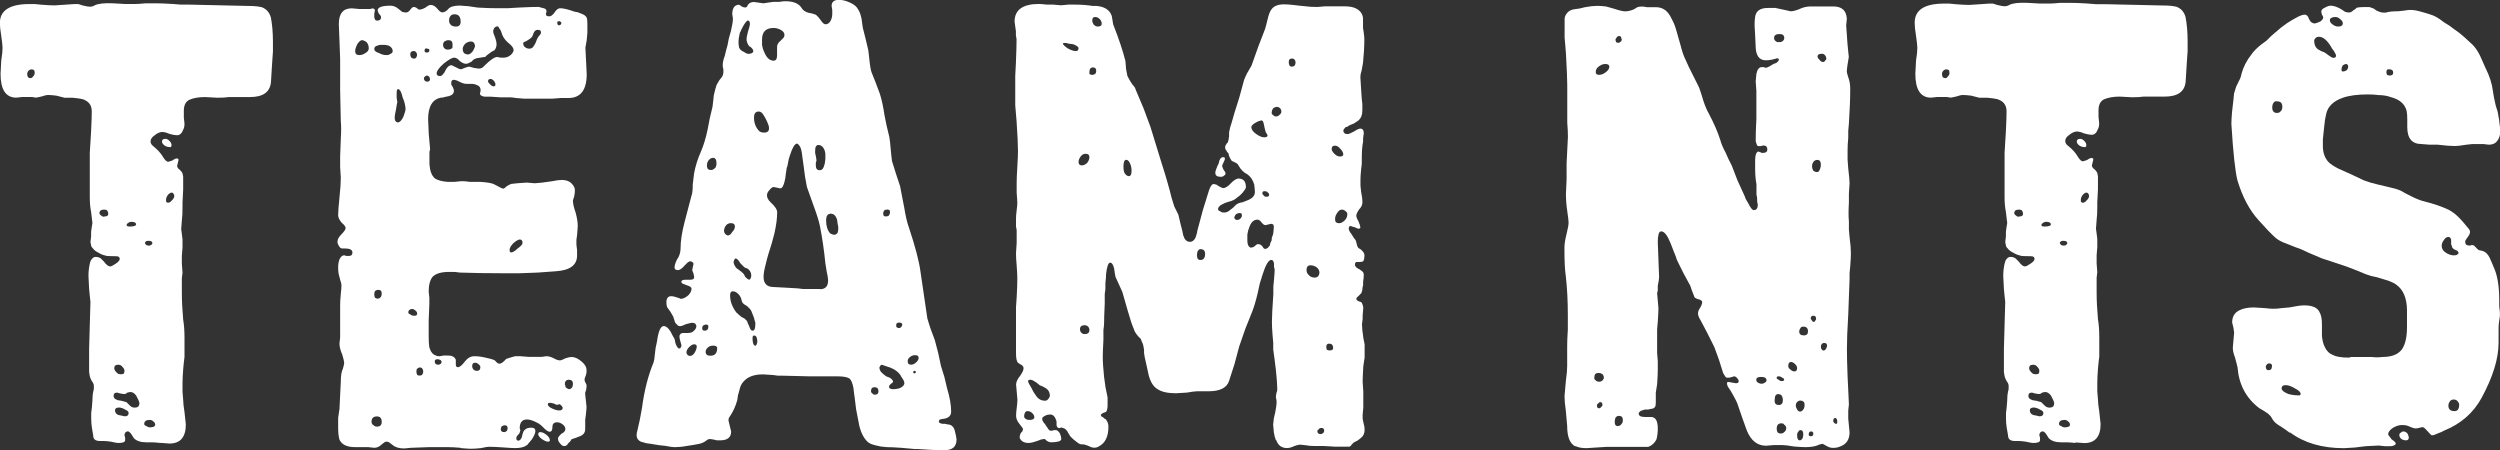 <?xml version="1.0" encoding="UTF-8"?>
<svg id="Layer_2" xmlns="http://www.w3.org/2000/svg" viewBox="0 0 264.52 47.66">
  <rect x="0" y="0" width="264.52" height="47.66" fill="#333333" stroke="none"/>
  <defs>
    <style>
      .cls-1 {
        fill: #fff;
      }
    </style>
  </defs>
  <g id="Layer_1-2" data-name="Layer_1">
    <g>
      <path class="cls-1" d="M18.22,21.17c.14-.14.22-.29.22-.43,0-.1-.02-.17-.07-.22-.05-.1-.12-.14-.22-.14s-.22.07-.36.21c-.14.19-.22.36-.22.51v.21c.05.1.12.14.22.14.14,0,.29-.1.43-.29M17.86,15.55c-.14,0-.29-.05-.43-.14-.19-.14-.29-.29-.29-.43,0-.19.12-.29.36-.29.14,0,.29.07.43.22.14.14.22.29.22.43,0,.1-.02.17-.07.22h-.22ZM15.98,25.92c.1-.05.14-.12.14-.22,0-.14-.14-.22-.43-.22-.19,0-.31.07-.36.22,0,.05.05.12.14.22.1.05.19.07.29.07s.17-.02.22-.07M16.42,44.93c0-.14-.07-.26-.22-.36-.1-.1-.22-.14-.36-.14-.38,0-.58.14-.58.43,0,.1.07.17.22.22.14.1.26.14.36.14.38,0,.58-.1.58-.29M14.26,23.9c.1-.05.14-.1.14-.14,0-.19-.17-.29-.5-.29-.14,0-.26.05-.36.14-.1.05-.14.12-.14.22s.12.14.36.14c.19,0,.36-.02.5-.07M13.61,43.7c0-.14-.12-.26-.36-.36-.24-.14-.46-.22-.65-.22-.29,0-.43.1-.43.29,0,.24.12.41.36.5l.36.07.29.07c.29,0,.43-.12.43-.36M13.1,39.53c.05-.1.07-.19.07-.29,0-.14-.07-.29-.22-.43-.1-.14-.24-.22-.43-.22-.29,0-.43.12-.43.36,0,.15.07.29.22.43.1.15.26.22.5.22.1,0,.19-.02.29-.07M14.76,42.7c0-.1-.05-.24-.14-.43l-.22-.43c-.19-.24-.38-.36-.58-.36-.1,0-.22.02-.36.07-.1.1-.19.14-.29.14s-.26-.02-.5-.07l-.22-.07h-.14c-.19,0-.29.12-.29.36,0,.1.05.19.14.29l.29.14.43.07c.19.05.36.1.5.14l.22.22.14.14c.14.14.31.22.5.22.33,0,.5-.14.5-.43M11.45,22.61c0-.14-.05-.26-.14-.36-.05-.05-.14-.07-.29-.07s-.26.02-.36.07c-.1.1-.14.19-.14.29s.07.19.22.29c.1.1.22.12.36.07.24,0,.36-.1.36-.29M3.53,8.06c.1-.1.14-.22.14-.36,0-.1-.02-.19-.07-.29-.1-.05-.19-.07-.29-.07s-.19.05-.29.14c-.1.1-.14.22-.14.36,0,.29.12.43.36.43.1,0,.19-.07.29-.22M16.99,46.87c-.43-.05-.74-.07-.94-.07h-.58c-.58,0-1.01-.14-1.3-.43l-.14-.22-.14-.22c-.14-.19-.26-.29-.36-.29s-.19.05-.29.14c-.05.1-.07.19-.07.29l.07.22v.29c0,.19-.24.29-.72.29-.14,0-.41-.05-.79-.14-.34-.05-.6-.07-.79-.07h-.36c-.48,0-.72-.19-.72-.58l-.14-.86c-.05-.33-.07-.65-.07-.94v-.58l.07-.58c.05-.53.07-.86.07-1.01,0-.19.02-.41.07-.65l.07-.29v-.36c0-.14-.07-.31-.22-.5l-.14-.29-.07-.22-.07-.43v-2.45l.07-2.52.07-2.45-.07-.65-.07-.72-.07-1.37c0-.48.05-.91.14-1.3.05-.24.12-.41.22-.5.14-.19.31-.26.5-.22.14,0,.29.05.43.14l.36.36c.24.34.46.5.65.5.05,0,.12-.02.22-.07l.36-.22c.29-.19.43-.36.43-.5,0-.19-.12-.29-.36-.29-.72,0-1.11-.02-1.15-.07-.24-.05-.48-.14-.72-.29-.29-.14-.48-.29-.58-.43-.14-.14-.22-.26-.22-.36l-.07-.36.07-.58v-.5l.07-.5.07-.43-.07-.58-.07-.58c-.1-.48-.14-1.01-.14-1.58v-4.68l.07-1.15.07-1.15c.05-1.01.07-1.7.07-2.09,0-.67-.34-1.1-1.01-1.3-.24-.05-.58-.1-1.01-.14h-.86l-.86-.22c-.39-.05-.67-.07-.86-.07s-.41.05-.65.14l-.29.07-.36.07-.43-.07h-1.01l-.65.07c-1.1,0-1.66-.84-1.66-2.52l.07-1.37c.1-.62.14-1.08.14-1.37,0-.24-.05-.67-.14-1.3-.1-.58-.14-1.03-.14-1.37C0,1.11,1.03.43,3.1.43h.58l.72.07c.62.05,1.08.07,1.37.07l1.08-.07,1.01-.07h.43l.43.14c.38.1.65.14.79.14.19,0,.36-.05.5-.14.38-.19,1.03-.26,1.94-.22l1.22.07h1.22c.19,0,.53-.02,1.01-.07h1.08c.43,0,1.03.02,1.8.07l.86.07h.94l3.1.07,3.1.07c.62,0,1.1.05,1.44.14.48.19.79.55.94,1.08.14.72.22,1.58.22,2.59v1.01l-.07,1.01-.07,1.08-.07,1.15c-.1,1.06-.84,1.58-2.23,1.58h-2.23c-.29.05-.7.07-1.22.07l-1.3-.07c-.67,0-1.22.1-1.66.29-.38.19-.58.58-.58,1.15v.72l.07.65c0,.29-.05.5-.14.65-.14.38-.36.58-.65.58-.19,0-.46-.05-.79-.14l-.36-.14-.36-.07c-.29,0-.58.12-.86.36-.29.19-.43.41-.43.65,0,.19.1.36.29.5.48.38.84.79,1.08,1.22.19.29.36.43.5.43l.22-.07.22-.07c.19-.14.36-.22.5-.22l.14.07v.14l-.07.29-.07.29c0,.14.1.29.29.43l.14.14.14.22.07.36v1.37l-.07,1.37v.5c0,.58-.02,1.03-.07,1.37l-.07.94.07.5.07.58v.86l-.07.86v.86l.07.94-.07.58v1.51c0,.91.05,1.87.14,2.88.1.58.14,1.22.14,1.94v2.01l-.07.58-.07.72c-.05.62-.07,1.13-.07,1.51v.87l.07.86c0,.29.05.72.14,1.3l.07.65.07.65c0,1.34-.58,2.02-1.73,2.02l-.94-.07Z"/>
      <path class="cls-1" d="M60.55,40.97c.05-.1.07-.22.07-.36,0-.29-.15-.43-.43-.43s-.43.17-.43.5l.07.14v.14c.1.1.22.17.36.22.15,0,.26-.07.36-.22M59.33,2.59s.07-.1.07-.14-.02-.1-.07-.14l-.14-.07c-.19,0-.26.07-.22.22,0,.14.07.22.22.22l.14-.07ZM59.54,43.13s-.05-.12-.14-.22c-.1-.1-.17-.14-.21-.14l-.29.07-.29-.14-.29-.07h-.29l-.07.15c0,.14.14.29.43.43.29.14.55.22.79.22s.36-.1.36-.29M57.31,46.44c-.24-.19-.36-.36-.36-.5s.07-.22.22-.22c.19,0,.41.1.65.29.24.19.36.38.36.58,0,.1-.07.14-.22.14s-.36-.1-.65-.29M56.52,4.82l.15-.29.14-.36.07-.14.14-.22c.15-.14.22-.26.22-.36s-.02-.17-.07-.22c-.05-.05-.15-.07-.29-.07-.19,0-.34.12-.43.36l-.14.36-.22.21-.22.14-.22.14c-.19.05-.29.12-.29.21,0,.19.07.34.22.43.14.1.29.14.43.14.24,0,.41-.12.5-.36M54.79,26.28c.33-.24.5-.43.5-.58,0-.24-.1-.36-.29-.36-.14,0-.36.12-.65.36-.29.29-.43.53-.43.72s.05.29.14.29c.19,0,.43-.14.72-.43M53.64,45.58c.05-.1.07-.19.07-.29,0-.19-.1-.29-.29-.29-.14,0-.26.05-.36.14-.05.1-.07.19-.07.29,0,.19.12.29.36.29.1,0,.19-.05.29-.14M52.42,8.93c0-.1-.05-.22-.14-.36-.14-.14-.26-.22-.36-.22s-.17.03-.22.07l-.07.14c0,.1.07.22.22.36.14.14.26.22.36.22.14,0,.22-.07.22-.22M50.83,38.88c0-.14-.07-.26-.22-.36-.1-.1-.22-.14-.36-.14-.19,0-.29.12-.29.36,0,.14.05.26.14.36.1.1.22.14.36.14.24,0,.36-.12.36-.36M50.04,5.4c.14-.24.22-.43.22-.58-.05-.29-.19-.43-.43-.43-.19,0-.38.07-.58.21-.19.19-.29.39-.29.58,0,.38.19.58.58.58.14,0,.31-.12.5-.36M48.74,2.3c0-.53-.22-.79-.65-.79-.24,0-.41.1-.5.29l-.07.22v.22c0,.14.07.29.22.43.14.1.31.14.5.14.33,0,.5-.17.5-.5M47.88,5.04v-.36c0-.29-.14-.43-.43-.43-.14,0-.29.05-.43.14-.1.1-.14.21-.14.36s.05.26.14.36c.1.1.22.14.36.14.24,0,.41-.07.5-.22M47.01,7.7l.14-.29.14-.22c.14-.19.31-.29.5-.29l.14.07.29.14c.24.14.43.22.58.22l.36-.14c.24-.1.41-.14.5-.14l.5.14.5.07c.24,0,.43-.1.58-.29.62-.62,1.08-.94,1.37-.94l.36.07h.36c.24,0,.48-.1.72-.29.19-.19.29-.36.29-.5,0-.24-.19-.5-.58-.79-.39-.34-.62-.72-.72-1.15-.05-.14-.12-.26-.21-.36-.05-.14-.12-.22-.22-.22s-.19.05-.29.14c-.1.15-.14.26-.14.36,0,.14.07.38.22.72.1.29.14.5.14.65,0,.24-.07.46-.21.65l-.29.15-.29.21-.29.22c-.05.1-.12.14-.21.14l-.43.07-.43.07-.29.14-.22.22c-.24.14-.43.22-.58.22-.19,0-.41-.1-.65-.29l-.22-.22c-.15-.1-.27-.14-.36-.14-.24,0-.62.22-1.15.65-.48.43-.72.77-.72,1.01,0,.19.12.29.36.29.14,0,.29-.12.43-.36M46.58,38.52c.1-.05.14-.12.14-.22s-.05-.17-.14-.22c-.1-.05-.19-.07-.29-.07-.19,0-.29.07-.29.22,0,.24.12.36.36.36.1,0,.17-.02.22-.07M45.43,5.33c0-.1-.02-.14-.07-.14l-.22-.07c-.14,0-.22.07-.22.22s.07.22.22.22c.19,0,.29-.07.29-.22M45.5,8.35l-.07-.22s-.12-.09-.22-.14c-.1,0-.19.05-.29.14-.05.05-.07.12-.07.22.05.19.17.29.36.29s.29-.1.29-.29M44.64,39.67c.1-.1.14-.22.14-.36s-.05-.26-.14-.36c-.05-.05-.12-.07-.22-.07s-.19.05-.29.14c-.05.05-.07.14-.07.29,0,.29.1.43.29.43.14,0,.24-.02.29-.07M43.85,6.19c.1,0,.17-.05.21-.14.05-.1.07-.19.07-.29-.05-.24-.17-.36-.36-.36-.24,0-.36.12-.36.36,0,.14.05.26.14.36l.14.07h.14ZM44.14,33.19c0-.14-.07-.26-.22-.36-.1-.1-.22-.14-.36-.14-.24.05-.36.17-.36.36,0,.1.07.17.22.22.1.1.24.14.43.14s.29-.07.29-.22M42.05,12.96c.24,0,.46-.22.65-.65l.14-.43c.05-.14.07-.26.07-.36s-.02-.26-.07-.5c-.05-.24-.12-.46-.22-.65-.14-.62-.31-.94-.51-.94-.1,0-.14.14-.14.43v.5l.07.43-.07.36-.07.43c-.1.43-.14.72-.14.86,0,.34.12.5.36.5h-.07ZM40.32,31.39c.05-.1.07-.22.07-.36,0-.24-.12-.36-.36-.36-.14,0-.26.05-.36.14-.05.1-.07.22-.07.36,0,.29.12.43.36.43.14,0,.26-.07.36-.21M41.33,5.69c.14-.05.22-.14.22-.29,0-.24-.14-.43-.43-.58l-.36-.07h-.58l-.22.07c-.24.05-.36.17-.36.36s.17.34.5.43c.24.14.5.22.79.22.19,0,.33-.05.43-.14M40.39,44.64c0-.38-.17-.58-.5-.58-.39,0-.58.19-.58.58,0,.14.07.26.22.36.1.1.22.14.36.14.33,0,.5-.17.5-.5M38.66,5.62c.24-.14.36-.31.36-.5,0-.24-.07-.46-.22-.65-.19-.14-.36-.22-.5-.22s-.31.14-.5.43c-.14.29-.22.53-.22.72,0,.29.14.43.43.43.24,0,.46-.07.65-.22M48.74,47.38c-.58-.05-1.03-.07-1.37-.07h-1.94l-1.94.07-.72.07c-.53,0-.94-.12-1.22-.36-.29-.24-.48-.36-.58-.36-.14,0-.24.02-.29.07l-.29.22c-.24.24-.5.36-.79.36l-.65-.07h-1.37c-.86,0-1.42-.26-1.66-.79-.1-.34-.14-.77-.14-1.3v-1.01l.14-.94.14-2.88c0-.62.07-1.08.22-1.37.1-.33.14-.55.14-.65l-.07-.36-.14-.5c-.19-.43-.29-.82-.29-1.15l.07-.65v-3.38c0-.33.02-.74.07-1.22.05-.48.07-.77.07-.86,0-.14-.02-.29-.07-.43l-.07-.22-.07-.29c-.1-.29-.14-.62-.14-1.01,0-.34.05-.62.14-.86.14-.29.31-.43.5-.43l.22.07h.29c.24,0,.36-.12.36-.36,0-.29-.27-.43-.79-.43h-.29c-.14,0-.26-.09-.36-.29-.1-.14-.14-.29-.14-.43,0-.24.14-.5.43-.79.29-.29.43-.51.43-.65s-.14-.34-.43-.58c-.24-.29-.36-.55-.36-.79,0-.34.05-.96.14-1.87.1-.91.14-1.61.14-2.09l-.07-1.15v-1.08l.07-1.87c.05-.81.05-1.44,0-1.87l-.07-3.31v-3.31l-.07-1.87-.07-1.8c0-1.1.45-1.66,1.37-1.66l.79.07h1.15l.29-.07c.14.05.22.12.22.22l-.07.36v.29c0,.1.02.19.07.29.05.1.12.14.22.14.29,0,.43-.12.43-.36,0-.1-.07-.22-.22-.36-.1-.19-.14-.31-.14-.36,0-.33.45-.5,1.37-.5.29,0,.58.12.86.36l.36.29c.14.05.29.07.43.07s.29-.1.43-.29c.14-.19.26-.29.36-.29.14,0,.26.05.36.14.1.1.19.14.29.14l.29-.07.29-.14c.24-.19.43-.29.58-.29.24,0,.48.14.72.43.19.24.36.36.5.36s.31-.07.5-.22l.21-.22.22-.14c.29-.1.6-.14.94-.14l.93.07.94.14c.77.05,1.49.07,2.16.07h1.01l1.15-.07c.96-.05,1.68-.07,2.16-.07l.22.07.29.07c.19.05.29.14.29.29v.14l-.07.14.07.22c.1.05.19.07.29.07.19,0,.38-.14.58-.43.19-.29.38-.43.58-.43.34,0,.84.12,1.51.36l.36.07.36.14c.29.1.48.24.58.43.05.14.07.36.07.65v.94l-.07.79-.14.79.07,1.37.07,1.44c0,1.68-.65,2.52-1.94,2.52h-.79l-.94.07h-2.95l-.86-.07c-.29-.05-.48-.07-.58-.07h-1.01l-1.08-.07h-.65c-.34-.05-.5-.17-.5-.36l.07-.22v-.14c0-.24-.12-.41-.36-.5-.19-.1-.41-.14-.65-.14h-.5c-.19,0-.43-.07-.72-.22l-.29-.14-.29-.07c-.19,0-.29.1-.29.29v.22l.14.22c.1.19.14.34.14.43,0,.29-.19.48-.57.58l-.36.07-.22.07h-.14c-.96.14-1.44.91-1.44,2.3l.07,1.58.14,1.58-.07.29v1.3c.05.72.24,1.22.58,1.51.29.19.72.31,1.3.36h.79l.72-.07c.29,0,.58.02.86.07h1.08c.82.05,1.34.14,1.58.29.53.29.82.43.86.43.1,0,.22-.07.36-.22l.22-.14.29-.14c.38-.05.94-.1,1.65-.14l.86.07.79-.07.5-.07.5-.07c.48-.1.84-.14,1.08-.14.43,0,.77.12,1.01.36.24.24.36.48.36.72,0,.19-.02.41-.07.65l-.14.43c0,.34.1.77.29,1.3.14.53.22.98.22,1.37,0,.15-.02.48-.07,1.01l-.07.5v.5l.07.58v.58c0,1.01-.75,1.56-2.23,1.66l-1.94.14-1.87.07h-2.09c-1.39,0-2.81-.02-4.25-.07l-.58-.07h-.58c-.82,0-1.39.17-1.73.5-.29.34-.43.87-.43,1.58l.07.65v.65l-.07,1.73v1.73c0,.48.02.86.07,1.15.14.48.38.77.72.86.05.05.17.07.36.07l.43-.07h.5c.29,0,.5.07.65.22.1.1.14.19.14.29v.43c0,.19.07.29.22.29.19,0,.43-.19.72-.58.29-.38.62-.58,1.01-.58s.77.05,1.15.14c.48.1.82.19,1.01.29l.29.29c.1.05.17.07.22.07.14,0,.31-.1.5-.29l.22-.22.43-.14.5-.14h.58l.86.07h1.37l.5-.07c.24,0,.5.07.79.22.24.14.46.22.65.22.1,0,.29-.07.58-.22.29-.1.5-.14.65-.14.34,0,.7.17,1.08.5.34.29.5.58.5.86v.29l-.07.29c-.1.24-.14.38-.14.43,0,.14.05.29.14.43l.07.14v.22c0,.1-.02.24-.07.43l-.07.15v.22l.07.65.07.65c0,.14-.02.43-.07.86l-.07.5v1.01c0,.39-.22.65-.65.79l-.36.14-.43.14-.14.22-.22.22c-.1.19-.24.29-.43.29-.14,0-.29-.1-.43-.29-.14-.14-.22-.31-.22-.5,0-.1.05-.19.14-.29l.21-.22c.29-.14.43-.31.43-.5s-.1-.36-.29-.5c-.19-.14-.38-.22-.58-.22-.34,0-.5.17-.5.5s-.1.5-.29.5c-.14,0-.34-.12-.58-.36l-.29-.29-.29-.22c-.53-.29-.93-.43-1.22-.43-.53,0-.79.31-.79.94l.07.22-.07.22-.07.14-.14.14c-.1.1-.15.22-.15.36s.07.22.22.22.26-.12.36-.36l.07-.29.07-.22c.05-.14.14-.26.29-.36.14-.1.34-.14.58-.14.29,0,.43.12.43.36,0,.19-.12.48-.36.86l-.36.43c-.1.14-.17.22-.22.22-.24.19-.65.29-1.22.29-.19,0-.6-.02-1.22-.07-.67-.05-1.2-.07-1.58-.07-.1,0-.36.05-.79.14-.43.05-.79.07-1.08.07-.14,0-.5-.02-1.08-.07"/>
      <path class="cls-1" d="M96.91,39.38c0-.09-.05-.14-.14-.14s-.14.05-.14.14v.07l.14.07s.1-.05.14-.14M96.98,38.3c.14-.14.22-.29.22-.43,0-.19-.12-.29-.36-.29s-.43.07-.58.22c-.14.1-.22.24-.22.43,0,.24.12.36.36.36.19,0,.38-.09.58-.29M95.47,34.35c0-.14-.12-.22-.36-.22-.19,0-.29.1-.29.29,0,.1.02.17.07.22.1.05.17.07.22.07.19,0,.31-.12.36-.36M94.03,22.82c.1-.1.14-.24.14-.43,0-.14-.1-.22-.29-.22-.1,0-.19.02-.29.07-.1.1-.14.22-.14.36,0,.24.12.34.36.29.1,0,.17-.02.22-.07M95.26,41.04c.29-.14.43-.31.43-.5,0-.14-.07-.31-.21-.5l-.14-.22-.07-.14c-.24-.34-.6-.6-1.08-.79l-.43-.14-.43-.15c-.1,0-.17.05-.21.15-.05.05-.07.1-.07.14,0,.14.05.29.14.43l.14.14.15.14.29.22.36.14c.24.14.36.29.36.43,0,.05-.07.12-.22.22l-.14.14-.07.14c0,.19.14.29.43.29s.55-.05.79-.14M92.95,41.4c0-.29-.14-.43-.43-.43-.24,0-.36.14-.36.43,0,.1.05.17.14.22.05.1.14.14.29.14.24,0,.36-.12.36-.36M88.63,24.62c.05-.14.07-.31.07-.5,0-.1-.02-.24-.07-.43l-.07-.5c-.14-.38-.36-.58-.65-.58-.34,0-.5.24-.5.72,0,.58.14,1.03.43,1.37.19.1.33.14.43.14.14,0,.26-.07.36-.21M87.26,17.35l.07-.5v-.5c0-.24-.07-.48-.22-.72-.14-.19-.31-.29-.5-.29-.24,0-.36.19-.36.58v.29l.07.29c.05.24.07.41.07.5l-.07.22v.29c0,.34.14.5.43.5.24,0,.41-.22.5-.65M86.76,30.6c.58,0,.86-.31.86-.94,0-.19-.05-.5-.15-.94l-.07-.43-.07-.43c-.14-1.44-.34-2.76-.58-3.96-.1-.48-.31-1.18-.65-2.09l-.36-1.01-.36-1.01-.21-1.15-.14-1.08-.07-.5-.07-.5c-.05-.48-.12-.82-.22-1.01-.14-.24-.27-.36-.36-.36-.24.05-.48.46-.72,1.22-.1.24-.17.53-.22.86l-.07.36-.07.14c0,.1-.02.26-.07.5l-.07.58c-.1.53-.22.86-.36,1.01-.05.05-.12.07-.21.07l-.29-.07-.36-.07c-.14,0-.29.1-.43.29-.19.19-.29.38-.29.58,0,.24.12.48.36.72.48.43.72.79.72,1.08,0,.62-.1,1.37-.29,2.23l-.29,1.08-.36,1.15-.14.5-.14.57c-.14.53-.22.96-.22,1.3,0,.72.36,1.08,1.08,1.08l1.3.07,1.22.07.58.07h1.8ZM82.22,5.83v-.86c0-.24.12-.46.36-.65l.14-.14.14-.14c.1-.1.14-.22.14-.36,0-.19-.12-.36-.36-.5-.24-.14-.5-.22-.79-.22-.82,0-1.22.41-1.22,1.22v.58c.05.29.12.53.22.72.24.62.58.94,1.01.94.24,0,.36-.19.36-.58M81.36,13.46c0-.1-.07-.31-.22-.65-.14-.29-.26-.5-.36-.65-.14-.24-.31-.36-.5-.36-.34,0-.5.22-.5.65,0,.58.19,1.06.57,1.44.14.1.31.14.51.14.38,0,.55-.19.5-.58M80.06,36.43c.05-.1.07-.19.07-.29,0-.14-.02-.29-.07-.43-.05-.14-.14-.21-.29-.21-.05,0-.1.05-.14.14v.29c0,.14.02.29.07.43.05.14.12.22.22.22.05,0,.1-.05.14-.14M79.7,5.4c0-.1-.05-.19-.14-.29l-.14-.14-.14-.07c-.19-.24-.29-.5-.29-.79,0-.1.05-.34.14-.72.14-.43.22-.72.22-.86,0-.1-.02-.19-.07-.29-.05-.05-.1-.07-.14-.07-.1,0-.27.19-.5.58l-.22.43c-.05.14-.1.24-.14.29-.1.43-.14.74-.14.94,0,.24.02.46.07.65.1.19.26.34.5.43l.22.14.22.07c.24,0,.41-.05.5-.15l.07-.14ZM79.42,29.45c.05-.1.07-.19.07-.29,0-.29-.12-.53-.36-.72l-.36-.15-.29-.29-.14-.14-.14-.22c-.14-.19-.26-.29-.36-.29-.05,0-.1.05-.15.14l-.07.22c0,.19.1.41.29.65l.29.21.29.22.22.22.14.29c.19.19.33.29.43.29.05,0,.1-.05.14-.14M79.92,34.42v-.29l-.07-.21-.07-.29-.14-.36c-.1-.29-.19-.48-.29-.58l-.29-.29-.22-.14c-.19-.1-.31-.24-.36-.43-.05-.29-.17-.53-.36-.72-.19-.19-.39-.29-.58-.29s-.29.14-.29.43c0,.62.22,1.22.65,1.8.14.14.33.31.57.5l.29.14.29.29.07.22.14.29c.1.34.22.5.36.5.19,0,.29-.19.29-.58M77.47,24.55c.19-.19.29-.38.29-.58,0-.24-.14-.36-.43-.36-.19,0-.36.07-.5.22-.14.19-.22.38-.22.58,0,.14.05.26.14.36.1.1.19.14.29.14.14,0,.29-.12.43-.36M75.67,17.78c.1-.14.14-.31.14-.5,0-.38-.12-.58-.36-.58-.15,0-.29.07-.43.21-.14.15-.22.34-.22.58,0,.14.02.26.07.36.1.1.22.14.36.14s.29-.07.43-.22M75.89,36.86c0-.19-.14-.29-.43-.29-.24,0-.43.07-.58.21-.14.15-.22.29-.22.43,0,.29.17.43.5.43.48,0,.72-.26.72-.79M74.88,34.85c.05-.1.07-.19.07-.29,0-.14-.07-.22-.22-.22s-.26.05-.36.14c-.05.05-.07.14-.07.29s.1.22.29.22c.1,0,.19-.05.29-.14M73.01,37.66c.19,0,.36-.12.5-.36.14-.24.21-.46.21-.65,0-.15-.1-.22-.29-.22-.14,0-.31.1-.51.29-.19.19-.29.39-.29.57,0,.1.05.19.14.29l.14.07h.07ZM96.91,47.52l-1.58-.14c-.67-.05-1.18-.07-1.51-.07l-.65-.07-.65-.15c-.43-.1-.74-.29-.93-.57-.39-.48-.65-1.18-.79-2.09l-.22-1.15-.14-1.15-.07-.5-.07-.58c-.1-.53-.24-.86-.43-1.01-.24-.14-.65-.22-1.22-.22h-2.88l-2.95-.07h-.5l-.5-.07-1.08-.07c-.96,0-1.66.26-2.09.79-.19.19-.34.5-.43.94l-.14.5-.07.5c-.19.67-.46,1.25-.79,1.73-.1.1-.14.24-.14.43l.14.58.07.29.07.29c0,.62-.39.93-1.15.93h-.36l-.29-.07c-.24-.05-.41-.07-.5-.07s-.26.1-.51.29l-.29.14-.22.07c-.48.1-.91.17-1.29.22-.53.1-.96.14-1.3.14-.29,0-.65-.05-1.08-.14l-.65-.07c-.29-.05-.58-.1-.86-.14l-.5-.07-.5-.14c-.34-.14-.5-.38-.5-.72,0-.14.02-.29.07-.43.19-.77.36-1.58.5-2.45.24-1.82.65-3.43,1.23-4.82.05-.14.1-.46.14-.94l.07-.58.14-.65c.15-1.1.38-1.66.72-1.66.24,0,.48.19.72.58l.22.43.21.36.07.36c.05.19.1.31.14.36.1.19.19.29.29.29.14-.05.22-.17.22-.36l-.14-.5c-.05-.19-.07-.33-.07-.43s.05-.19.14-.29c.1-.05.19-.07.29-.07h.5c.19,0,.36-.05.5-.14.24-.19.36-.38.36-.58,0-.1-.05-.19-.14-.29-.1-.05-.22-.07-.36-.07l-.29.07-.29.07c-.29.14-.5.22-.65.22s-.26-.07-.36-.22c-.1-.05-.17-.17-.22-.36l-.07-.22-.07-.22-.29-.5-.36-.5c-.05-.19-.07-.36-.07-.5,0-.43.17-.65.5-.65.19,0,.41.05.65.14l.22.07.14.07c.24,0,.5-.12.79-.36.24-.24.36-.48.36-.72,0-.14-.17-.26-.5-.36l-.36-.14c-.14-.05-.22-.12-.22-.22,0-.14.14-.22.43-.22h.5c.29,0,.43-.09.43-.29l-.07-.36-.14-.36.07-.36.07-.29c0-.1-.05-.17-.14-.22-.05-.05-.12-.07-.21-.07s-.19.05-.29.14l-.29.29c-.29.34-.53.5-.72.5-.24,0-.36-.1-.36-.29,0-.14.05-.33.14-.57l.14-.29.14-.22c.14-.29.22-.6.22-.93,0-.77.14-1.7.43-2.81l.36-1.37.36-1.37c.1-.24.14-.65.14-1.22l.07-.58.07-.58c.14-.77.38-1.54.72-2.3.29-.67.53-1.46.72-2.38l.22-1.15.29-1.22.07-.58.07-.65c.1-.43.19-.79.29-1.08l.29-.5.29-.36c.1-.19.14-.36.14-.5v-.29c-.05-.14-.07-.29-.07-.43,0-.29.07-.62.22-1.01l.14-.58.14-.5.14-.72.22-.79c.14-.58.22-1.03.22-1.37l-.07-.43c0-.62.21-.96.65-1.01.1,0,.19.05.29.15l.14.07c.09.05.19.07.29.07s.17-.05.22-.14l.07-.15.14-.14c.14-.1.31-.15.5-.15l.5.07.5.07s.38-.05,1.01-.15h.65c.29-.05.5-.07.65-.07.86,0,1.44.24,1.73.72.14.24.38.41.72.5l.36.07.43.14.29.29.22.29c.19.29.36.43.5.43.19,0,.36-.09.5-.29.14-.24.22-.5.22-.79v-.43l-.07-.43c0-.43.26-.65.79-.65.33,0,.72.1,1.15.29.43.19.72.43.86.72.14.19.26.51.36.94l.07.5.07.5.29,1.15.29,1.22.07.58.07.65c.05.48.12.87.22,1.15l.43,1.08.43,1.15c.19.58.36,1.34.5,2.3l.22,1.08.29,1.22c.05.29.1.7.14,1.23l.07.72.07.58c.1.34.24.79.43,1.37l.43,1.3.22,1.15.21,1.08c.15.91.31,1.63.51,2.16.67,2.02,1.08,3.58,1.22,4.68l.36,2.45.36,2.45c.1.34.21.72.36,1.15l.43,1.15.36,1.37.29,1.37.36,1.15.29,1.22c.29.96.43,1.78.43,2.45,0,.48-.31.74-.94.79l-.29.07s-.07.12-.07.22.12.17.36.22h.29l.29.07c.33,0,.58.19.72.57l.14.58.07.43c0,.77-.43,1.15-1.3,1.15-.72,0-1.73-.05-3.02-.14"/>
      <path class="cls-1" d="M142.27,23.33c.19-.19.29-.41.29-.65,0-.15-.07-.26-.22-.36-.1-.09-.22-.14-.36-.14-.19,0-.36.12-.5.36-.14.19-.22.41-.22.65,0,.29.14.43.43.43.19,0,.38-.1.58-.29M142.13,16.35c0-.19-.1-.38-.29-.58-.19-.24-.39-.36-.58-.36-.24,0-.36.12-.36.36,0,.14.1.31.29.5.19.19.38.29.58.29.24,0,.36-.07.36-.22M141.05,36.72c0-.1-.05-.19-.14-.29-.1-.05-.19-.07-.29-.07-.19,0-.29.12-.29.36,0,.1.02.19.07.29.1.05.19.07.29.07.29,0,.41-.12.36-.36M140.04,45.79s.07-.12.07-.22c0-.19-.1-.29-.29-.29-.14,0-.24.05-.29.15-.1.05-.14.12-.14.21,0,.19.12.29.36.29.09,0,.19-.05.29-.15M139.61,28.87c0-.24-.1-.43-.29-.58-.19-.14-.41-.22-.65-.22-.29,0-.43.17-.43.5,0,.24.1.43.29.58.14.15.33.22.58.22.29,0,.46-.17.5-.5M137.01,6.91c.05-.1.07-.22.07-.36-.05-.24-.17-.36-.36-.36-.24,0-.36.12-.36.36,0,.14.02.26.07.36.05.1.14.14.29.14.1,0,.19-.05.29-.14M135.36,12.17c.14-.1.22-.22.22-.36s-.05-.26-.14-.36c-.1-.1-.22-.14-.36-.14-.1,0-.22.05-.36.14-.1.14-.15.26-.15.36-.05.19,0,.31.15.36.05.1.14.15.29.15s.26-.05.36-.15M134.28,20.59c0-.1-.05-.17-.14-.22-.05-.09-.17-.14-.36-.14-.14,0-.21.07-.21.22,0,.1.05.17.14.22.05.1.14.15.29.15.19,0,.29-.07.29-.22M134.13,14.33l-.07-.14-.14-.22c-.05-.14-.12-.46-.22-.94-.05-.19-.12-.29-.22-.29l-.29.07-.29.14c-.34.19-.5.36-.5.5,0,.24.17.48.5.72.34.24.62.36.86.36s.36-.07.36-.22M134.35,25.99l.07-.29.14-.29v-.22l.15-.43c.05-.34.07-.6.07-.79,0-.1-.02-.17-.07-.22-.1-.05-.17-.07-.22-.07l-.29.07-.29.07c-.15,0-.29-.1-.43-.29-.14-.19-.29-.29-.43-.29-.39,0-.67.26-.86.79-.1.24-.17.5-.21.79v.65c0,.24.05.43.14.58l.15.14h.14c.14,0,.29-.07.43-.22.1-.1.19-.14.29-.14.14,0,.29.07.43.22l.14.22.14.07c.19,0,.36-.12.5-.36M131.25,23.11c.14-.14.19-.26.14-.36v-.14c-.1-.05-.17-.07-.21-.07-.14,0-.29.05-.43.15-.1.14-.15.26-.15.36.05.15.15.22.29.22s.26-.05.36-.14M128.59,18.29c0-.14.07-.38.22-.72l.14-.29.07-.29c.1-.24.22-.36.36-.36.1,0,.17.02.22.07v.15s-.05.17-.15.36c-.1.19-.14.31-.14.36l.07.21.07.15c.15.19.22.34.22.43s-.05.17-.14.21c-.1.1-.21.14-.36.14-.39,0-.58-.14-.58-.43M127.51,26.86c0-.34-.17-.5-.5-.5-.1,0-.19.07-.29.22-.05.14-.07.29-.07.43,0,.34.12.5.36.5.33,0,.5-.22.5-.65M119.73,18.07c0-.34-.07-.62-.21-.87-.1-.19-.22-.29-.36-.29-.19,0-.29.24-.29.72,0,.34.05.57.14.72.14.19.29.29.43.29.19,0,.29-.19.29-.57M116.57,2.52c0-.19-.07-.36-.21-.5-.14-.15-.31-.22-.5-.22s-.29.12-.29.36c0,.15.05.29.14.43.14.14.29.22.43.22.29,0,.43-.1.43-.29M115.92,7.78c.05-.1.07-.19.07-.29,0-.24-.12-.36-.36-.36-.1,0-.19.05-.29.14-.05.1-.07.22-.07.36-.05.19.05.29.29.29.14,0,.26-.05.36-.14M115.27,34.92c0-.14-.05-.26-.14-.36-.1-.1-.22-.15-.36-.15-.34,0-.5.15-.5.43,0,.14.05.26.14.36.1.1.22.15.36.15.33,0,.5-.15.5-.43M115.05,17.21c.14-.19.22-.38.22-.58,0-.24-.14-.36-.43-.36-.19,0-.36.1-.5.29-.14.19-.22.38-.22.58,0,.24.12.36.36.36.19,0,.38-.1.58-.29M114.05,5.33c.05-.1.07-.17.07-.22,0-.14-.19-.29-.57-.43l-.51-.07c-.14-.05-.26-.07-.36-.07-.14,0-.22.03-.22.07,0,.1.17.26.5.5.34.19.62.29.86.29.1,0,.17-.02.22-.07M110.95,42.19l.07-.14.07-.14c0-.34-.12-.6-.36-.79l-.36-.21-.36-.15-.36-.29-.36-.22c-.1-.05-.19-.07-.29-.07-.14,0-.22.05-.22.14s.05.22.14.36l.21.36.22.43.29.43c.24.34.55.5.94.5.14,0,.26-.07.36-.22M109.44,44.14c0-.14-.07-.29-.22-.43-.14-.14-.31-.21-.5-.21-.14,0-.24.07-.29.21-.05.1-.07.22-.07.36,0,.1.07.19.22.29.1.05.22.07.36.07.33,0,.5-.1.5-.29M135,46.58c-.1-.24-.17-.53-.22-.86l-.07-.79.07-.65.15-.65c.1-.53.14-.84.14-.94v-.29l-.07-.36c0-.14.02-.31.07-.5l.07-.22v-.29c0-.38-.05-1.01-.14-1.87l-.14-1.15-.14-1.01v-.72l-.07-.79c-.05-.58-.07-1.06-.07-1.44,0-.53.05-1.51.15-2.95v-.79l.07-.72c.05-.53.07-.89.07-1.08l-.07-.29v-.36c-.05-.24-.14-.36-.29-.36-.29,0-.6.53-.93,1.58l-.29.94-.22,1.01c-.19.82-.39,1.46-.58,1.95l-.72,1.8c-.24.72-.46,1.34-.65,1.87l-.5,1.87-.58,1.8c-.24.72-.96,1.08-2.16,1.08h-1.22c-.19,0-.55.05-1.08.14l-1.15.07c-.86,0-1.51-.14-1.94-.43-.43-.24-.74-.72-.94-1.44l-.22-1.01c-.1-.43-.17-.74-.21-.94l-.07-.43v-.36c-.05-.38-.12-.65-.21-.79l-.14-.36-.29-.29c-.24-.29-.39-.53-.43-.72-.19-.43-.41-1.08-.65-1.94l-.29-1.01-.29-1.01-.36-.79-.36-.79s-.03-.17-.07-.36l-.07-.5c-.1-.43-.24-.65-.43-.65s-.34.41-.43,1.22c0,.24-.02.55-.07.93v.58c0,.1-.03.29-.07.58v1.01c-.05,1.01-.07,1.7-.07,2.09,0,.15-.02.39-.07.72v1.01c-.05.96-.07,1.56-.07,1.8,0,.58.05,1.29.14,2.16l.15,1.08.22,1.08v.79c0,.34-.05.58-.14.72l-.14.07-.21.07c-.15.1-.22.17-.22.22,0,.1.07.17.22.22l.14.14.15.07c.19.24.29.5.29.79,0,1.05-.34,1.75-1.01,2.09-.14.1-.31.14-.5.14-.1,0-.22-.02-.36-.07l-.29-.14-.22-.07-.22-.07h-.14c-.14,0-.27-.02-.36-.07l-.29-.21-.36-.29-.29-.29-.22-.36c-.14-.29-.31-.45-.5-.5l-.22-.07-.22.07c-.14,0-.24-.1-.29-.29v-.43c-.14-.48-.36-.72-.65-.72-.24,0-.43.05-.58.14-.19.1-.29.19-.29.29,0,.19.1.38.29.57l.14.22.15.21c.1.19.21.29.36.29.1,0,.19-.02.29-.07h.22c.14,0,.29.12.43.36.1.24.14.43.14.57s-.12.24-.36.29c-.24.05-.48.07-.72.07-.14,0-.29-.05-.43-.14-.14-.14-.24-.22-.29-.22l-.36.07-.36.14c-.39.14-.7.22-.94.22-.29,0-.53-.07-.72-.22-.14-.14-.22-.26-.22-.36,0-.19.05-.36.14-.5l.14-.14.07-.21c0-.1-.05-.19-.15-.29l-.22-.29c-.24-.29-.36-.57-.36-.86,0-.24.02-.53.07-.86.05-.38.07-.67.07-.86l-.07-.79-.07-.79c0-.29.15-.6.43-.94.24-.34.36-.6.36-.79,0-.14-.07-.26-.22-.36l-.14-.07-.22-.15c-.15-.14-.22-.48-.22-1.01v-4.89l.07-1.01c.05-.82.07-1.51.07-2.09,0-.29-.03-.72-.07-1.3-.05-.53-.07-.96-.07-1.3l.07-1.08v-1.37l-.07-.36v-.87c0-.19.02-.48.07-.86.05-.38.07-.65.07-.79,0-.19-.03-.55-.07-1.08v-1.01c0-.38.02-.96.07-1.73.05-.77.07-1.32.07-1.66,0-.62-.05-1.68-.15-3.17l-.14-1.66v-3.1l.07-1.37c.05-1.2.07-2.04.07-2.52l-.07-.43v-.43l-.14-1.01c0-1.25.86-1.87,2.59-1.87.1,0,.38.02.87.07h.65l.79.07.79-.07h.79c.62,0,1.23.05,1.8.14h.43l.43.07c.34.1.58.22.72.36.19.14.33.36.43.65l.07.43.07.43c.62,1.58,1.05,2.88,1.3,3.89l.07.86c.05.29.1.53.14.72.14.29.31.58.5.86l.29.36.14.36.79,1.87.72,1.94,1.15,3.74c.48,1.49.84,2.74,1.08,3.74l.29.94.43.86.22.94.22.86.07.36.14.36c.14.24.34.36.58.36s.43-.14.58-.43l.14-.43.07-.36.58-2.16.65-2.09c.15-.43.31-.65.5-.65l.29.07.22.15c.24.14.41.21.5.21.15,0,.34-.1.58-.29l.22-.22.22-.21c.24-.19.43-.29.58-.29.53,0,.79.31.79.93,0,.1-.12.29-.36.58l-.29.29-.29.22c-.19.19-.48.34-.86.43l-.43.14-.43.22c-.19.14-.29.29-.29.43,0,.1.07.17.22.22.1.1.24.14.43.14.24,0,.46-.1.65-.29l.29-.22.29-.29c.14-.14.38-.24.72-.29l.36-.14.36-.15c.38-.19.58-.46.58-.79,0-.14-.02-.41-.07-.79-.14-.48-.38-.84-.72-1.08-.39-.19-.7-.5-.94-.93-.05-.15-.19-.26-.43-.36l-.29-.14-.14-.22-.14-.29-.07-.29-.14-.14-.07-.14c-.1-.1-.14-.22-.14-.36,0-.1.05-.22.14-.36l.14-.15.07-.22.07-.43v-.43c.05-.29.14-.65.29-1.08l.29-1.01.5-1.58.43-1.58c.05-.24.17-.55.36-.93l.5-.86.36-1.01.36-1.01.72-1.87.14-.51.14-.57c.1-.43.22-.74.36-.94.24-.38.7-.58,1.37-.58.29,0,.62.03,1.01.07l.58.07.72.07c.29.05.69.07,1.22.07l.79-.07h2.09c.67,0,1.17.14,1.51.43.24.19.38.46.43.79v1.08l.07.43c.05.38.07.62.07.72,0,.82-.05,1.66-.14,2.52l-.14.79c-.1.29-.14.53-.14.72l.07,1.15.07,1.08.07.65v.65c0,.48-.14.84-.43,1.08l-.43.29-.5.21-.21.14-.22.07c-.14.15-.22.26-.22.36s.05.19.14.29c.1.05.19.07.29.07.14,0,.38-.1.72-.29.29-.19.5-.29.65-.29.24,0,.36.17.36.5l-.07.5v.36c-.1.48-.14,1.08-.14,1.8v.57l-.07.58c-.05.48-.07.84-.07,1.08v.65l.07.65c.1.48.14.84.14,1.08,0,.29-.12.55-.36.79-.19.29-.29.5-.29.65s.07.33.22.58l.14.36.07.29c0,.1-.07.15-.22.15-.05,0-.17-.05-.36-.15l-.29-.07-.14-.07c-.15,0-.22.1-.22.29,0,.14.1.34.29.57l.22.36.22.29.07.21.07.29c.05.19.12.31.22.36l.22.14.14.15c.14.14.21.29.21.43,0,.34-.05.55-.14.65-.1.05-.22.07-.36.07h-.36c-.1.05-.14.14-.14.29,0,.19.17.36.5.5l.29.22c.1.1.14.22.14.36,0,.19-.02.43-.07.72v.36l-.07.29c0,.24-.05.43-.14.58l-.14.14-.14.15c-.15.1-.22.19-.22.29s.05.17.15.21l.14.07.22.07c.1.1.17.29.22.58l-.07.87v.36l-.07.51c0,.34.05.82.14,1.44l.14.72v1.37l-.14.94c-.05.82-.07,1.37-.07,1.65l.07,1.01v1.73l-.07.72v.43l.07.36c.1.34.14.6.14.79,0,.38-.12.67-.36.86l-.36.29-.43.22-.22.22c-.05.1-.12.17-.22.22h-1.58l-1.22-.07h-1.01c-.24,0-.51-.02-.79-.07-.34-.05-.58-.07-.72-.07l-.29.07-.22.07c-.29.14-.55.22-.79.22-.58,0-.96-.29-1.15-.86"/>
      <path class="cls-1" d="M194.4,44.64c0-.24-.07-.38-.22-.43l-.14.07s-.07.12-.07.22.02.17.07.21c.09.1.17.14.22.14.1,0,.14-.07.14-.22M192.96,37.08c.1,0,.17-.05.22-.14.1-.14.14-.26.14-.36,0-.19-.1-.29-.29-.29-.14,0-.24.05-.29.14-.05.05-.07.14-.07.29,0,.1.02.17.07.22.05.1.1.14.14.14h.07ZM193.1,6.41c.1-.05.14-.12.14-.22,0-.14-.07-.29-.22-.43l-.14-.07h-.14c-.29,0-.43.1-.43.29,0,.1.07.22.22.36.1.14.22.22.36.22.1,0,.17-.05.22-.14M192.52,18c.1-.19.14-.38.14-.58,0-.33-.12-.5-.36-.5-.19,0-.34.07-.43.22-.1.14-.14.29-.14.43,0,.19.05.36.14.5.14.1.26.14.36.14.14,0,.24-.07.29-.21M192.09,33.91l.07-.14c0-.1-.02-.19-.07-.29-.05-.05-.12-.07-.22-.07s-.17.02-.22.07l-.07.22s.05.12.14.22c.05.1.12.14.21.14.05,0,.1-.05.14-.14M191.8,46.08l.07-.14c0-.19-.07-.29-.22-.29-.1,0-.17.02-.21.07l-.07.22c0,.14.07.22.22.22.1,0,.17-.02.22-.07M191.23,35.35s.07-.14.07-.29c0-.34-.17-.5-.5-.5-.14,0-.24.05-.29.14-.1.14-.14.26-.14.36,0,.29.17.43.5.43.14,0,.26-.05.36-.14M190.73,46.37c.05-.14.07-.29.07-.43,0-.29-.1-.43-.29-.43-.1,0-.17.05-.22.15-.1.1-.14.22-.14.36,0,.19.02.34.07.43.05.1.12.14.22.14s.19-.07.29-.22M190.8,43.34c.1-.14.14-.31.14-.51,0-.1-.02-.19-.07-.29-.1-.1-.19-.14-.29-.14-.14-.05-.29,0-.43.14-.1.1-.14.22-.14.36s.05.29.14.43c.09.14.19.22.29.22.14,0,.26-.07.36-.22M190.15,38.95c0-.14-.07-.29-.22-.43-.14-.14-.29-.22-.43-.22-.19,0-.29.14-.29.43,0,.14.07.26.22.36.14.14.29.21.43.21.19,0,.29-.12.29-.36M188.78,45.72c.14-.1.22-.24.22-.43,0-.14-.07-.26-.22-.36-.05-.1-.14-.14-.29-.14-.34,0-.5.19-.5.58,0,.34.14.5.43.5.14,0,.26-.05.36-.14M188.78,40.18c0-.1-.07-.17-.22-.22-.1-.1-.22-.14-.36-.14s-.22.05-.22.14.07.17.22.22c.1.1.19.14.29.14.19,0,.29-.05.29-.14M188.64,42.34c0-.19-.05-.36-.14-.5-.1-.1-.21-.14-.36-.14-.24,0-.36.19-.36.58-.05.38.1.57.43.57.29,0,.43-.17.43-.5M188.57,4.39c.14-.1.22-.22.22-.36,0-.29-.17-.43-.5-.43-.39,0-.58.14-.58.43,0,.14.07.26.22.36.05.05.14.07.29.07s.26-.02.36-.07M186.77,40.46c.1-.05.14-.12.14-.22,0-.24-.19-.36-.58-.36-.34,0-.5.1-.5.29,0,.14.05.24.14.29.14.1.29.14.43.14s.26-.05.36-.14M171.5,4.39c.1-.1.12-.19.07-.29l-.07-.22s-.1-.07-.14-.07c-.14,0-.24.05-.29.14-.1.1-.14.19-.14.29l.07.22s.12.07.22.07.19-.05.29-.14M171.57,44.86c.1-.1.14-.24.14-.43,0-.29-.14-.43-.43-.43-.14,0-.26.07-.36.22-.05.14-.07.29-.07.43,0,.29.1.43.29.43s.34-.07.43-.22M169.41,43.06c.1-.05.14-.12.14-.22,0-.19-.07-.29-.22-.29-.1,0-.17.05-.22.14-.1.05-.14.12-.14.22,0,.19.07.29.22.29.1,0,.17-.05.22-.14M169.92,7.63c.24-.19.36-.38.36-.57s-.14-.29-.43-.29c-.24,0-.48.1-.72.29-.19.14-.29.34-.29.57,0,.19.12.29.36.29s.48-.1.72-.29M169.56,40.25c.1-.1.14-.19.14-.29,0-.14-.05-.26-.14-.36-.14-.1-.29-.14-.43-.14-.29,0-.43.14-.43.43-.05.14,0,.26.14.36.1.1.22.14.36.14s.26-.05.36-.14M166.68,47.23c-.58-.29-.86-1.01-.86-2.16l-.07-.79-.07-.79c-.1-.67-.14-1.2-.14-1.58l.07-.79.07-.79c.1-.72.14-1.25.14-1.58v-2.09c0-.48.02-1.08.07-1.8v-1.51c0-1.49-.07-2.88-.22-4.18-.1-.62-.14-1.61-.14-2.95,0-.38.07-.86.22-1.44.14-.58.22-.98.22-1.22,0-.19-.05-.6-.14-1.22-.1-.67-.14-1.27-.14-1.8l.07-1.58v-1.66l.07-1.44.07-1.37c0-.43-.02-.94-.07-1.51v-3.96c0-.62-.05-1.75-.14-3.38l-.07-.86-.07-.79v-1.94c0-.19.05-.36.14-.5.19-.33.5-.53.94-.58l.5-.07.58-.14c.53-.1.96-.14,1.3-.14.29,0,.6.02.94.07l.79.22c.57.19.98.29,1.22.29.29,0,.6-.07.93-.22l.36-.22c.14-.05.31-.07.5-.07.14,0,.31.03.5.07h.94c.33,0,.62.07.86.22.34.19.62.55.86,1.08.19.34.36.77.5,1.3l.43,1.51c.14.58.31,1.06.5,1.44l.36.79.36.72c.33.67.58,1.15.72,1.44l.22.65.22.72c.19.58.38,1.03.58,1.37.58,1.1.98,2.04,1.22,2.81.1.38.29.84.58,1.37l.29.65.36.72.58,1.51.72,1.58.07.15.07.22.29.5c.24.48.43.72.58.72.29,0,.43-.19.43-.58l-.07-.36v-.36l-.07-.36v-1.08c-.1-.53-.14-1.08-.14-1.66v-.79c0-.43.05-.72.14-.86l.14-.14h.07s.12.02.22.07c.05.05.12.07.22.07.34,0,.5-.12.5-.36,0-.29-.14-.43-.43-.43l-.29.07h-.22c-.1,0-.17-.1-.22-.29l-.07-.22v-.22c0-.48.02-1.2.07-2.16v-2.95l-.07-1.01.07-.79c.1-.48.29-.72.58-.72h.22l.14.07c.14,0,.29-.05.43-.14l.36-.22.14-.07.22-.07c.19-.14.29-.26.29-.36s-.07-.14-.22-.14l-.22.07-.29.07c-.24.05-.46.07-.65.07-.72,0-1.08-.53-1.08-1.58l-.07-1.44c-.05-.58-.05-1.06,0-1.44.05-.72.5-1.08,1.37-1.08h.79l.65.14.65.14c.14.05.26.07.36.07.19,0,.48-.07.86-.22.38-.19.79-.29,1.22-.29h2.38c.91,0,1.39.43,1.44,1.3l-.07.72.07.94.07,1.01.07.72.07.65-.07.43-.07.43c-.05.34-.07.55-.07.65,0,.14.07.43.22.86.1.29.14.65.14,1.08,0,.96-.05,2.16-.14,3.6l-.07.79v.72c-.05.53-.07.96-.07,1.29v1.01l.07.94c.1.82.14,1.34.14,1.58l-.07,1.08v.93c-.05.87-.05,1.54,0,2.02v.86l.07.79c.1.72.14,1.3.14,1.73,0,.29-.02.74-.07,1.37l-.07.72v.65l-.07,1.87-.07,1.87c-.1,1.54-.14,2.76-.14,3.67,0,.67.02,1.63.07,2.88l.07,1.44.07,1.51-.07.65v.86l.07.72.07.72c0,.77-.34,1.27-1.01,1.51-.24.1-.48.14-.72.14-.14,0-.29-.02-.43-.07l-.29-.14c-.24-.14-.38-.22-.43-.22l-.29.07-.36.14c-.34.1-.72.14-1.15.14-.24,0-.65-.02-1.22-.07-.58-.1-.98-.15-1.22-.15h-.86l-.86.07c-.91,0-1.58-.53-2.02-1.58-.34-.91-.67-1.87-1.01-2.88-.05-.14-.19-.43-.43-.86l-.29-.5-.29-.43c-.14-.34-.12-.5.07-.5l.36.07.43.07c.19,0,.29-.07.29-.22,0-.1-.05-.19-.14-.29-.1-.14-.22-.22-.36-.22l-.21.07-.29.07h-.29c-.1-.05-.21-.22-.36-.5l-.43-1.37-.5-1.37-.72-1.44-.72-1.37c-.19-.29-.29-.55-.29-.79l.07-.29.22-.36c.14-.29.19-.48.14-.58-.05-.1-.17-.17-.36-.22l-.22-.07c-.1-.05-.17-.1-.21-.14l-.14-.36-.14-.36c-.1-.33-.19-.58-.29-.72-.38-.67-.82-1.51-1.3-2.52-.05-.19-.14-.46-.29-.79l-.36-.93c-.34-.86-.67-1.3-1.01-1.3-.14,0-.24.12-.29.36-.05.19-.07.46-.07.79l.07,1.87.07,1.8c0,.19-.05.5-.14.94v.5l-.07.29.07.79.07.79c0,.19-.02.67-.07,1.44l-.07.79v2.52l.07.86v.87c0,.33-.02.86-.07,1.58l-.14.86v1.01c0,.24-.02.41-.07.5-.1.14-.24.22-.43.22l-.29.07h-.36l-.22.07-.22.07c-.14.1-.22.19-.22.29,0,.24.22.36.65.36h.65c.48,0,.72.41.72,1.22,0,.43-.05.82-.14,1.15-.19.38-.48.65-.86.79h-4.39l-1.08.07-1.08.07c-.48,0-.86-.07-1.15-.22"/>
      <path class="cls-1" d="M220.82,21.17c.14-.14.22-.29.22-.43,0-.1-.02-.17-.07-.22-.05-.1-.12-.14-.22-.14s-.22.07-.36.21c-.14.19-.22.36-.22.51v.21c.05.1.12.14.22.14.14,0,.29-.1.43-.29M220.46,15.55c-.14,0-.29-.05-.43-.14-.19-.14-.29-.29-.29-.43,0-.19.12-.29.36-.29.14,0,.29.07.43.22.14.14.22.29.22.43,0,.1-.02.17-.07.22h-.22ZM218.59,25.92c.1-.05.14-.12.14-.22,0-.14-.14-.22-.43-.22-.19,0-.31.07-.36.22,0,.05.05.12.14.22.1.05.19.07.29.07s.17-.02.22-.07M219.02,44.93c0-.14-.07-.26-.22-.36-.1-.1-.22-.14-.36-.14-.38,0-.58.14-.58.43,0,.1.07.17.22.22.14.1.26.14.36.14.38,0,.58-.1.58-.29M216.86,23.9c.1-.05.14-.1.14-.14,0-.19-.17-.29-.5-.29-.14,0-.26.05-.36.14-.1.05-.14.12-.14.22s.12.14.36.14c.19,0,.36-.02.5-.07M216.21,43.7c0-.14-.12-.26-.36-.36-.24-.14-.46-.22-.65-.22-.29,0-.43.1-.43.29,0,.24.12.41.36.5l.36.07.29.07c.29,0,.43-.12.43-.36M215.71,39.53c.05-.1.07-.19.07-.29,0-.14-.07-.29-.22-.43-.1-.14-.24-.22-.43-.22-.29,0-.43.12-.43.36,0,.15.07.29.22.43.1.15.26.22.5.22.1,0,.19-.02.29-.07M217.36,42.7c0-.1-.05-.24-.14-.43l-.22-.43c-.19-.24-.38-.36-.58-.36-.1,0-.22.02-.36.07-.1.1-.19.14-.29.14s-.26-.02-.5-.07l-.22-.07h-.14c-.19,0-.29.12-.29.36,0,.1.05.19.14.29l.29.14.43.07c.19.05.36.1.5.14l.22.22.14.14c.14.14.31.22.5.22.34,0,.5-.14.5-.43M214.05,22.61c0-.14-.05-.26-.14-.36-.05-.05-.14-.07-.29-.07s-.26.02-.36.07c-.1.1-.14.19-.14.29s.07.19.22.29c.1.1.22.12.36.07.24,0,.36-.1.36-.29M206.13,8.06c.1-.1.14-.22.14-.36,0-.1-.02-.19-.07-.29-.1-.05-.19-.07-.29-.07s-.19.05-.29.14c-.1.1-.14.22-.14.36,0,.29.12.43.36.43.1,0,.19-.07.29-.22M219.6,46.87c-.43-.05-.74-.07-.94-.07h-.58c-.58,0-1.01-.14-1.3-.43l-.14-.22-.14-.22c-.14-.19-.26-.29-.36-.29s-.19.05-.29.14c-.05.1-.07.19-.07.29l.07.22v.29c0,.19-.24.29-.72.29-.14,0-.41-.05-.79-.14-.34-.05-.6-.07-.79-.07h-.36c-.48,0-.72-.19-.72-.58l-.15-.86c-.05-.33-.07-.65-.07-.94v-.58l.07-.58c.05-.53.07-.86.07-1.01,0-.19.02-.41.07-.65l.07-.29v-.36c0-.14-.07-.31-.22-.5l-.14-.29-.07-.22-.07-.43v-2.45l.07-2.52.07-2.45-.07-.65-.07-.72-.07-1.37c0-.48.05-.91.14-1.3.05-.24.12-.41.21-.5.15-.19.31-.26.51-.22.14,0,.29.05.43.14l.36.36c.24.34.46.5.65.5.05,0,.12-.02.22-.07l.36-.22c.29-.19.43-.36.43-.5,0-.19-.12-.29-.36-.29-.72,0-1.11-.02-1.15-.07-.24-.05-.48-.14-.72-.29-.29-.14-.48-.29-.58-.43-.15-.14-.22-.26-.22-.36l-.07-.36.07-.58v-.5l.07-.5.07-.43-.07-.58-.07-.58c-.1-.48-.14-1.01-.14-1.58v-4.68l.07-1.15.07-1.15c.05-1.01.07-1.7.07-2.09,0-.67-.33-1.1-1.01-1.3-.24-.05-.58-.1-1.01-.14h-.86l-.86-.22c-.38-.05-.67-.07-.86-.07s-.41.05-.65.14l-.29.07-.36.07-.43-.07h-1.01l-.65.07c-1.1,0-1.66-.84-1.66-2.52l.07-1.37c.1-.62.14-1.08.14-1.37,0-.24-.05-.67-.14-1.3-.1-.58-.14-1.03-.14-1.37,0-1.34,1.03-2.02,3.1-2.02h.58l.72.07c.62.05,1.08.07,1.37.07l1.08-.07,1.01-.07h.43l.43.14c.38.1.65.14.79.14.19,0,.36-.05.5-.14.38-.19,1.03-.26,1.94-.22l1.22.07h1.22c.19,0,.53-.02,1.01-.07h1.08c.43,0,1.03.02,1.8.07l.86.07h.94l3.1.07,3.1.07c.62,0,1.1.05,1.44.14.48.19.79.55.94,1.08.14.72.22,1.58.22,2.59v1.01l-.07,1.01-.07,1.08-.07,1.15c-.1,1.06-.84,1.58-2.23,1.58h-2.23c-.29.05-.7.07-1.22.07l-1.3-.07c-.67,0-1.22.1-1.66.29-.38.19-.58.58-.58,1.15v.72l.07.65c0,.29-.05.5-.14.65-.14.38-.36.58-.65.58-.19,0-.46-.05-.79-.14l-.36-.14-.36-.07c-.29,0-.58.12-.86.36-.29.19-.43.41-.43.65,0,.19.1.36.29.5.48.38.84.79,1.08,1.22.19.29.36.43.5.43l.22-.07.22-.07c.19-.14.36-.22.5-.22l.15.07v.14l-.07.29-.07.29c0,.14.1.29.29.43l.14.14.14.22.07.36v1.37l-.07,1.37v.5c0,.58-.02,1.03-.07,1.37l-.07.94.07.5.07.58v.86l-.07.86v.86l.07.94-.07.58v1.51c0,.91.05,1.87.14,2.88.1.58.14,1.22.14,1.94v2.01l-.07.58-.07.72c-.05.62-.07,1.13-.07,1.51v.87l.07.86c0,.29.05.72.14,1.3l.07.65.07.65c0,1.34-.58,2.02-1.73,2.02l-.93-.07Z"/>
      <path class="cls-1" d="M260.06,43.35c.1-.14.14-.31.14-.5,0-.14-.05-.26-.14-.36-.1-.14-.24-.22-.43-.22s-.34.07-.43.22c-.1.14-.14.29-.14.43,0,.39.22.58.65.58.14,0,.26-.05.36-.14M259.99,26.93c.1-.05.14-.1.14-.14,0-.14-.07-.24-.21-.29l-.14-.07-.14-.07c-.14-.1-.22-.22-.22-.36l-.07-.14v-.5c-.05-.19-.14-.29-.29-.29-.19,0-.36.12-.5.36-.14.19-.21.39-.21.58,0,.29.14.53.43.72.29.19.58.29.86.29.14,0,.26-.02.36-.07M254.01,46.37c-.1-.1-.14-.22-.14-.36,0-.1.05-.17.14-.22.1-.1.19-.14.29-.14.15,0,.29.07.43.22.1.19.14.34.14.43,0,.19-.1.29-.29.29-.24,0-.43-.07-.58-.22M253.22,7.7c0-.24-.12-.36-.36-.36-.24-.05-.36.05-.36.29,0,.1.02.19.07.29.1.05.19.07.29.07.24,0,.36-.1.36-.29M248.32,7.42c.1-.14.14-.26.14-.36s-.02-.17-.07-.22l-.14-.07c-.1,0-.22.05-.36.14-.1.15-.14.31-.14.5,0,.1.05.15.14.15.15,0,.29-.05.43-.15M247.89,2.45c0-.14-.1-.29-.29-.43-.14-.15-.31-.22-.51-.22s-.36.05-.5.14c-.05.05-.07.12-.07.22,0,.15.1.29.29.43.19.14.38.22.58.22.34,0,.5-.12.5-.36M247.17,5.9c0-.1-.07-.26-.22-.5l-.22-.29-.07-.14c-.43-.72-.87-1.08-1.3-1.08-.15,0-.27.05-.36.14-.1.1-.14.19-.14.29,0,.38.12.67.36.87l.36.21.36.14.22.15.29.21c.19.14.33.22.43.22.19,0,.29-.07.29-.22M243.36,41.83l.07-.14c0-.19-.19-.38-.58-.58-.39-.24-.72-.36-1.01-.36s-.43.12-.43.36c0,.19.24.38.72.58.38.1.72.14,1.01.14h.22ZM241.34,11.74c.1-.1.15-.24.15-.43,0-.38-.17-.58-.5-.58-.19-.05-.34,0-.43.14-.1.15-.14.31-.14.5,0,.38.17.58.5.58.19,0,.33-.07.43-.22M240.4,38.74c0-.19-.1-.29-.29-.29-.1,0-.17.02-.22.07-.1.1-.15.19-.15.29,0,.24.1.36.29.36.24,0,.36-.14.36-.43M242.28,45.79l-.5-.36-.43-.29c-.43-.24-.72-.48-.86-.72l-.22-.36-.29-.29-.43-.29-.5-.29c-1.39-1.06-2.16-2.5-2.3-4.32l-.14-.57-.14-.51c-.15-.38-.22-.72-.22-1.01l.07-.79.07-.79-.07-.5-.14-.58c0-.62.26-1.05.79-1.3.38-.19.89-.29,1.51-.29l1.15.07c.43.05.72.07.86.07.34,0,.65-.02.94-.07l.79-.07c.72-.14,1.25-.22,1.58-.22.91,0,1.46.26,1.66.79.14.24.22.65.22,1.22v1.22c.05.48.14.86.29,1.15.19.43.48.72.86.86.33.19.91.29,1.73.29l.22-.07h2.16c.38.05.77.05,1.15,0,1.01,0,1.7-.29,2.09-.86.34-.53.5-1.3.5-2.31v-1.73c0-1.34-.41-2.28-1.22-2.81-.29-.19-.7-.36-1.22-.5l-.72-.22-.65-.14c-.34-.1-.77-.26-1.3-.5l-1.29-.5-1.3-.43-1.3-.43-1.37-.58c-.58-.29-1.03-.48-1.37-.58l-1.08-.43c-.43-.15-.79-.34-1.08-.58-.48-.43-1.08-1.06-1.8-1.87-.96-1.05-1.7-2.45-2.23-4.18-.24-.91-.46-2.9-.65-5.98,0-.34.02-.77.07-1.3l.14-1.22.07-.72.22-.72.14-.29.14-.29c.14-.24.24-.5.29-.79.19-.72.55-1.42,1.08-2.09.24-.34.58-.67,1.01-1.01l.58-.43.5-.5,1.01-.86c.43-.34.82-.6,1.15-.79l.65-.36c.29-.14.53-.22.72-.22s.34.15.43.43c.14.34.36.5.65.5.19-.05.38-.12.58-.22.19-.15.29-.29.29-.43,0-.05-.05-.14-.14-.29l-.07-.29c0-.19.12-.33.36-.43.24-.14.46-.22.65-.22.29,0,.65.12,1.08.36l.43.29c.14.05.29.07.43.07s.29-.07.43-.22l.22-.14.14-.14c.19-.05.41-.07.65-.07h.72c.14.05.29.1.43.15l.29.21c.29.14.53.22.72.22h.29c.29-.1.72-.14,1.3-.14l.65-.07c.24-.05.46-.07.65-.07.34,0,.74.07,1.23.22.38.1.77.22,1.15.36.34.14.72.38,1.15.72l.58.36.58.43c.29.19.6.43.93.72l.94.86c.29.29.55.67.79,1.15l.29.65.29.65c.43.86.7,1.68.79,2.45.05.38.14.89.29,1.51l.22.72.14.79.07.58.07.58c0,.48-.12.87-.36,1.15-.19.24-.48.36-.86.36l-.58-.07h-1.15l-.65.07c-.58.1-.98.14-1.22.14-.43,0-1.03-.05-1.8-.14h-.86l-.86-.07c-1.01,0-1.51-.6-1.51-1.8v-.86c0-.34-.02-.62-.07-.86-.19-.72-.74-1.2-1.66-1.44-.38-.14-.82-.22-1.3-.22-.34-.05-.72-.07-1.15-.07-1.1,0-1.99.12-2.66.36-.96.34-1.54.89-1.73,1.66-.1.39-.17.84-.22,1.37l-.14,1.37v.72c0,.67.19,1.22.58,1.66.24.24.6.48,1.08.72l.65.29.65.29,1.37.65c.53.19,1.01.34,1.44.43l1.22.29c.48.1.89.22,1.22.36l.65.36.58.29c.48.24.91.41,1.3.5.96.24,1.8.53,2.52.86.38.19.77.48,1.15.86.24.24.55.6.94,1.08.14.14.22.29.22.43s-.07.31-.22.51c-.19.24-.29.41-.29.5,0,.19.05.31.14.36.1.05.19.07.29.07h.14l.14-.07.22.07.22.22.14.15c.1.1.19.14.29.14l.29.07c.29.1.53.33.72.72l.22.5.21.5c.38.82.58,1.97.58,3.46v.65l.07.65v.43l-.07.43c-.05.34-.07.6-.07.79v1.58c0,1.68-.6,3.62-1.8,5.83-.86,1.58-2.18,2.74-3.96,3.46l-.29.15-.36.14c-.29.14-.5.21-.65.21-.05,0-.27-.21-.65-.65-.14-.15-.27-.22-.36-.22l-.29.07c-.14.05-.29.07-.43.07s-.43-.1-.86-.29c-.14-.05-.34-.07-.58-.07-.29,0-.6.1-.94.29-.34.24-.51.46-.51.65,0,.1.05.19.15.29l.22.29c.29.19.43.34.43.43s-.07.17-.22.22c-.1.05-.21.07-.36.07h-.58l-.65-.07-1.37.07-1.15.14-1.15.07c-2.3,0-4.2-.55-5.69-1.66"/>
    </g>
  </g>
</svg>